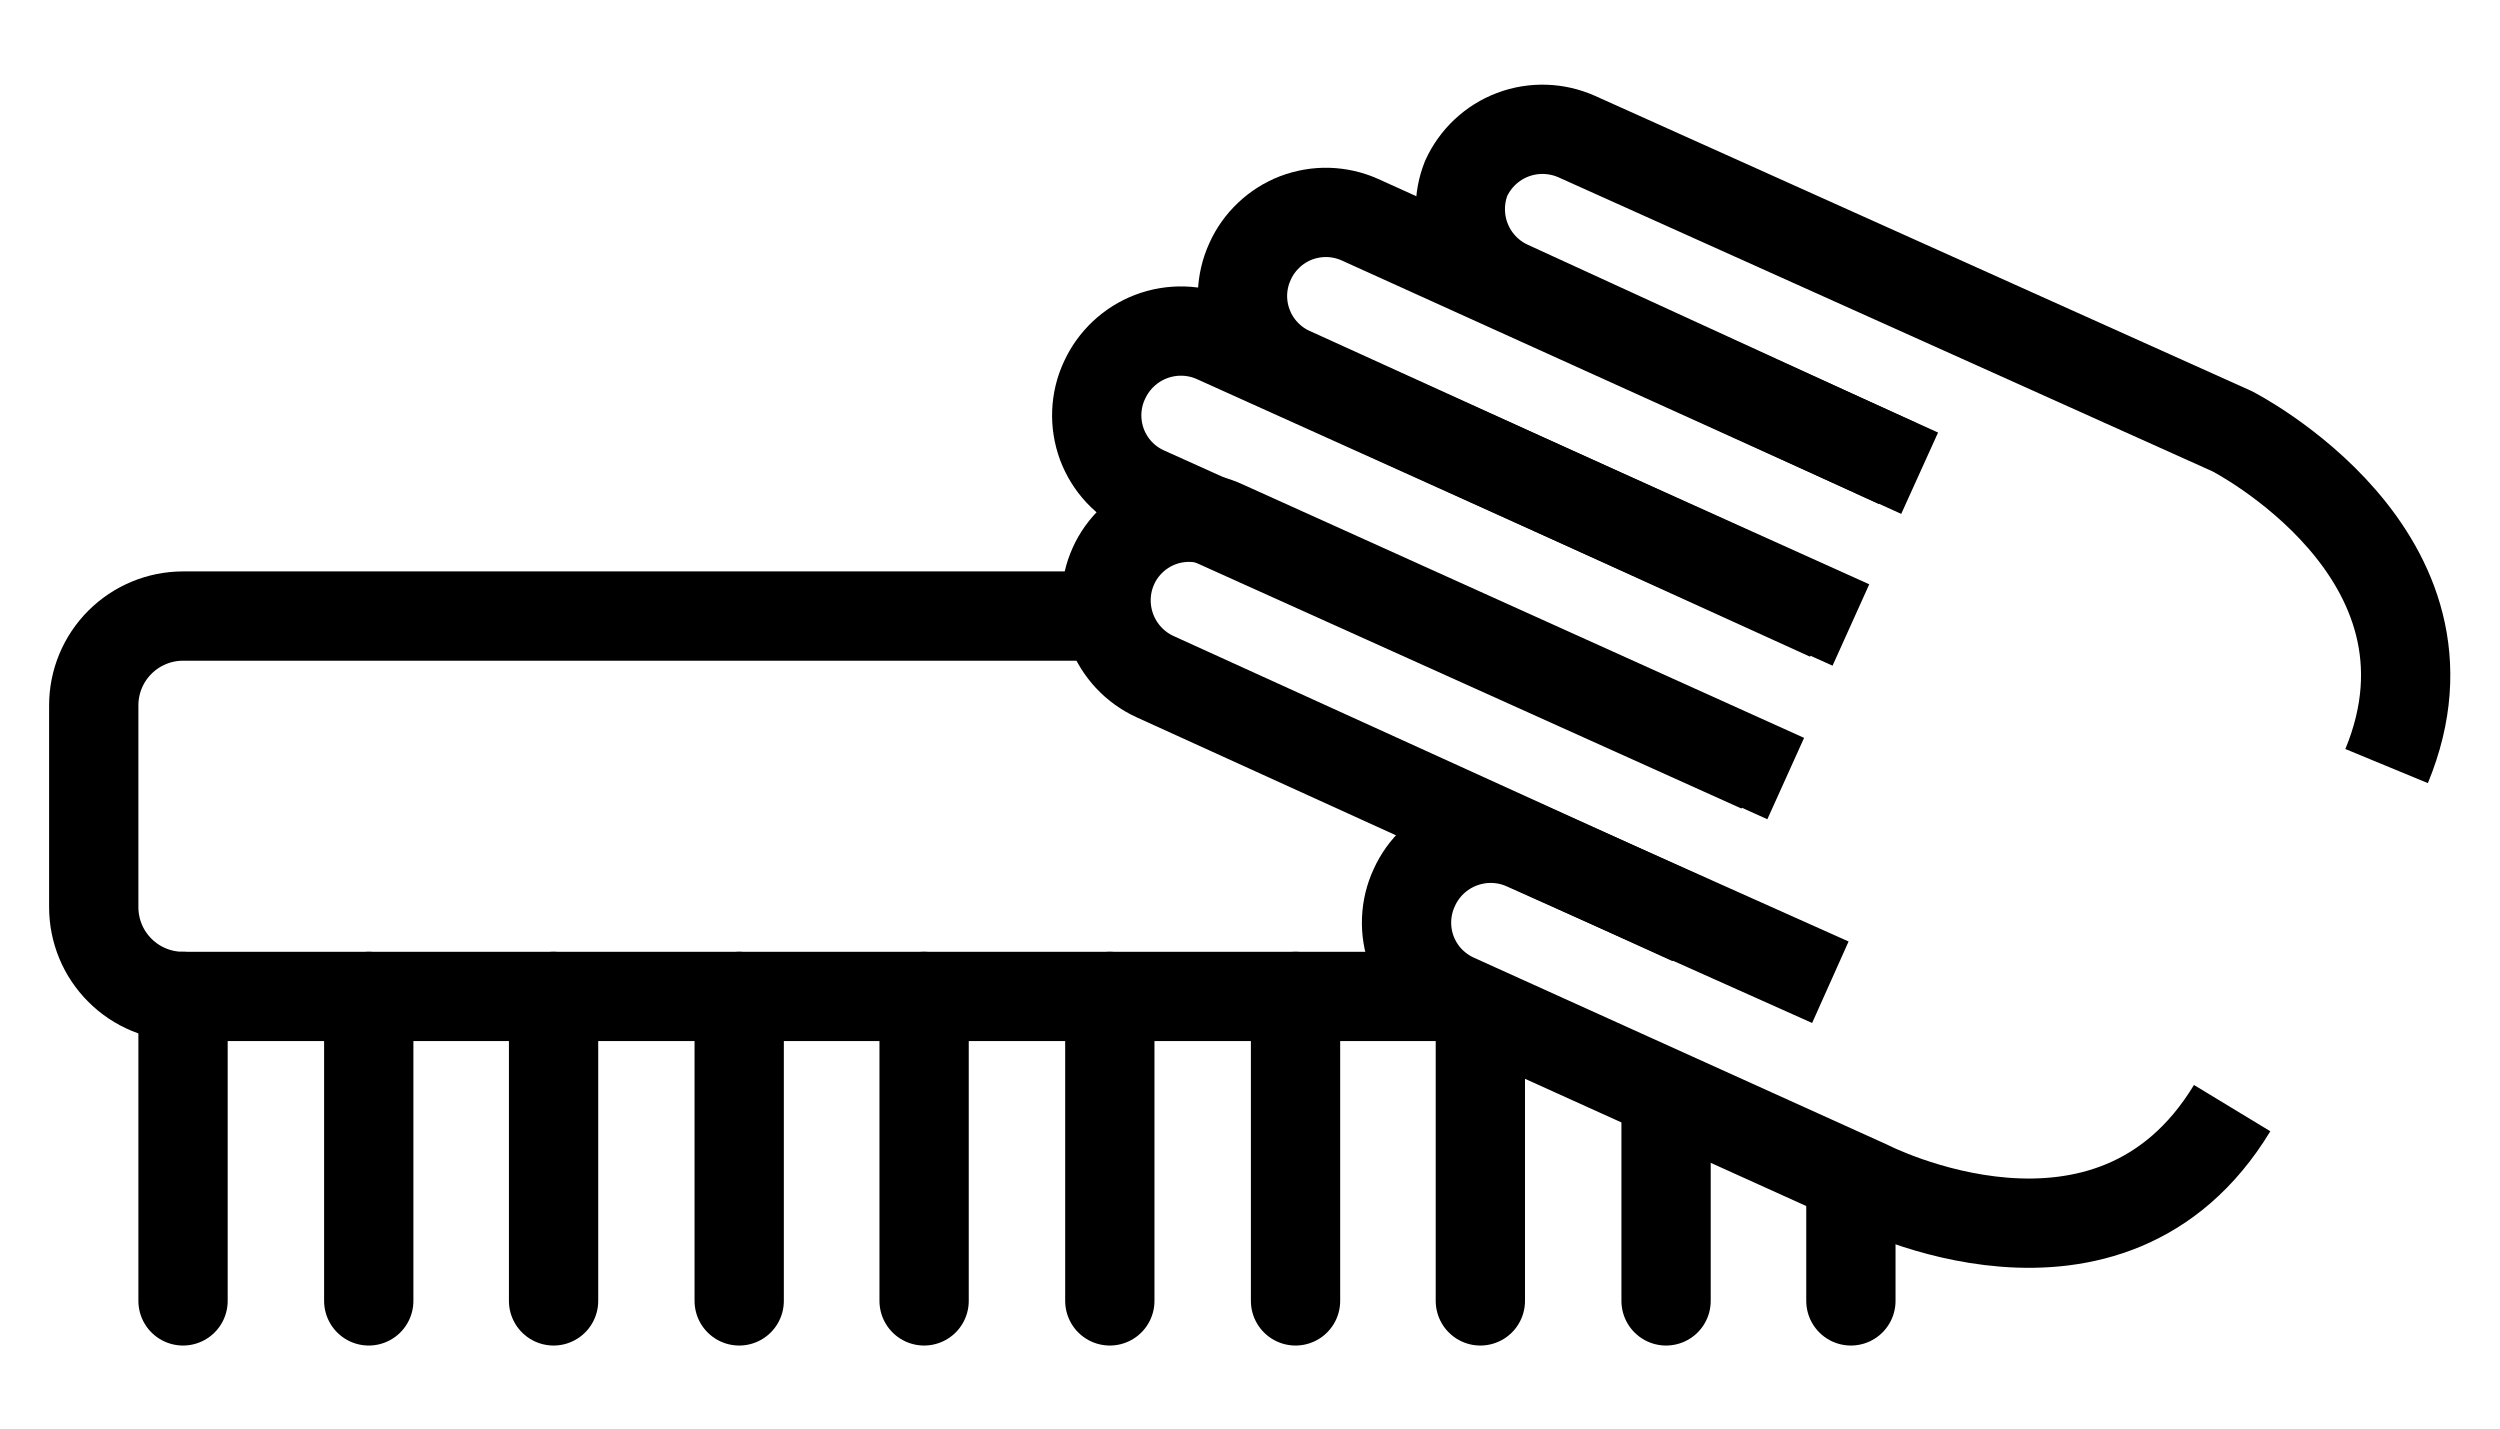 <svg width="28" height="16" viewBox="0 0 28 16" fill="none" xmlns="http://www.w3.org/2000/svg">
<path d="M16.15 11.16H2.05C1.785 11.16 1.53 11.055 1.343 10.867C1.155 10.68 1.05 10.426 1.05 10.16V7.9C1.05 7.635 1.155 7.381 1.343 7.193C1.53 7.006 1.785 6.9 2.05 6.9H12.19" stroke="black" stroke-miterlimit="10"/>
<path d="M2.05 11.16V14.57" stroke="black" stroke-miterlimit="10" stroke-linecap="round"/>
<path d="M4.13 11.16V14.57" stroke="black" stroke-miterlimit="10" stroke-linecap="round"/>
<path d="M6.2 11.16V14.57" stroke="black" stroke-miterlimit="10" stroke-linecap="round"/>
<path d="M8.279 11.16V14.57" stroke="black" stroke-miterlimit="10" stroke-linecap="round"/>
<path d="M10.35 11.16V14.57" stroke="black" stroke-miterlimit="10" stroke-linecap="round"/>
<path d="M12.43 11.16V14.57" stroke="black" stroke-miterlimit="10" stroke-linecap="round"/>
<path d="M14.51 11.16V14.57" stroke="black" stroke-miterlimit="10" stroke-linecap="round"/>
<path d="M16.58 11.61V14.57" stroke="black" stroke-miterlimit="10" stroke-linecap="round"/>
<path d="M18.66 12.4V14.57" stroke="black" stroke-miterlimit="10" stroke-linecap="round"/>
<path d="M20.73 13.37V14.57" stroke="black" stroke-miterlimit="10" stroke-linecap="round"/>
<path d="M25 12.411C23.63 14.671 20.92 13.271 20.92 13.271L16.3 11.181C16.188 11.13 16.087 11.057 16.003 10.968C15.919 10.878 15.854 10.772 15.811 10.657C15.768 10.541 15.749 10.419 15.754 10.296C15.759 10.173 15.788 10.052 15.84 9.941C15.942 9.714 16.131 9.538 16.363 9.45C16.595 9.362 16.853 9.369 17.08 9.471L20.5 11.001" stroke="black" stroke-miterlimit="10"/>
<path d="M20 8.72L13.71 5.88C13.598 5.828 13.477 5.799 13.354 5.794C13.232 5.789 13.109 5.808 12.994 5.851C12.878 5.894 12.773 5.959 12.683 6.043C12.593 6.127 12.52 6.228 12.47 6.34V6.34C12.368 6.567 12.361 6.825 12.449 7.057C12.537 7.289 12.713 7.477 12.94 7.58L18.94 10.31" stroke="black" stroke-miterlimit="10"/>
<path d="M20.48 6.9L14.48 4.17C14.366 4.122 14.263 4.05 14.177 3.961C14.091 3.872 14.023 3.767 13.979 3.651C13.934 3.536 13.913 3.413 13.916 3.289C13.92 3.165 13.948 3.043 14 2.93C14.049 2.819 14.121 2.718 14.21 2.634C14.298 2.55 14.403 2.484 14.517 2.44C14.631 2.397 14.753 2.376 14.875 2.379C14.998 2.383 15.118 2.41 15.23 2.46L21.5 5.3" stroke="black" stroke-miterlimit="10"/>
<path d="M21.25 5.19L16.89 3.19C16.676 3.088 16.508 2.908 16.421 2.687C16.334 2.467 16.334 2.221 16.42 2C16.523 1.774 16.71 1.597 16.943 1.509C17.175 1.421 17.433 1.429 17.66 1.53L25 4.83C25 4.83 27.71 6.21 26.73 8.58" stroke="black" stroke-miterlimit="10"/>
<path d="M19.71 8.6L12.83 5.5C12.718 5.449 12.617 5.377 12.533 5.287C12.449 5.197 12.384 5.091 12.341 4.976C12.299 4.861 12.279 4.738 12.284 4.615C12.289 4.492 12.318 4.371 12.37 4.26V4.26C12.473 4.034 12.661 3.857 12.893 3.769C13.126 3.681 13.383 3.688 13.61 3.79L20.73 7" stroke="black" stroke-miterlimit="10"/>
</svg>
